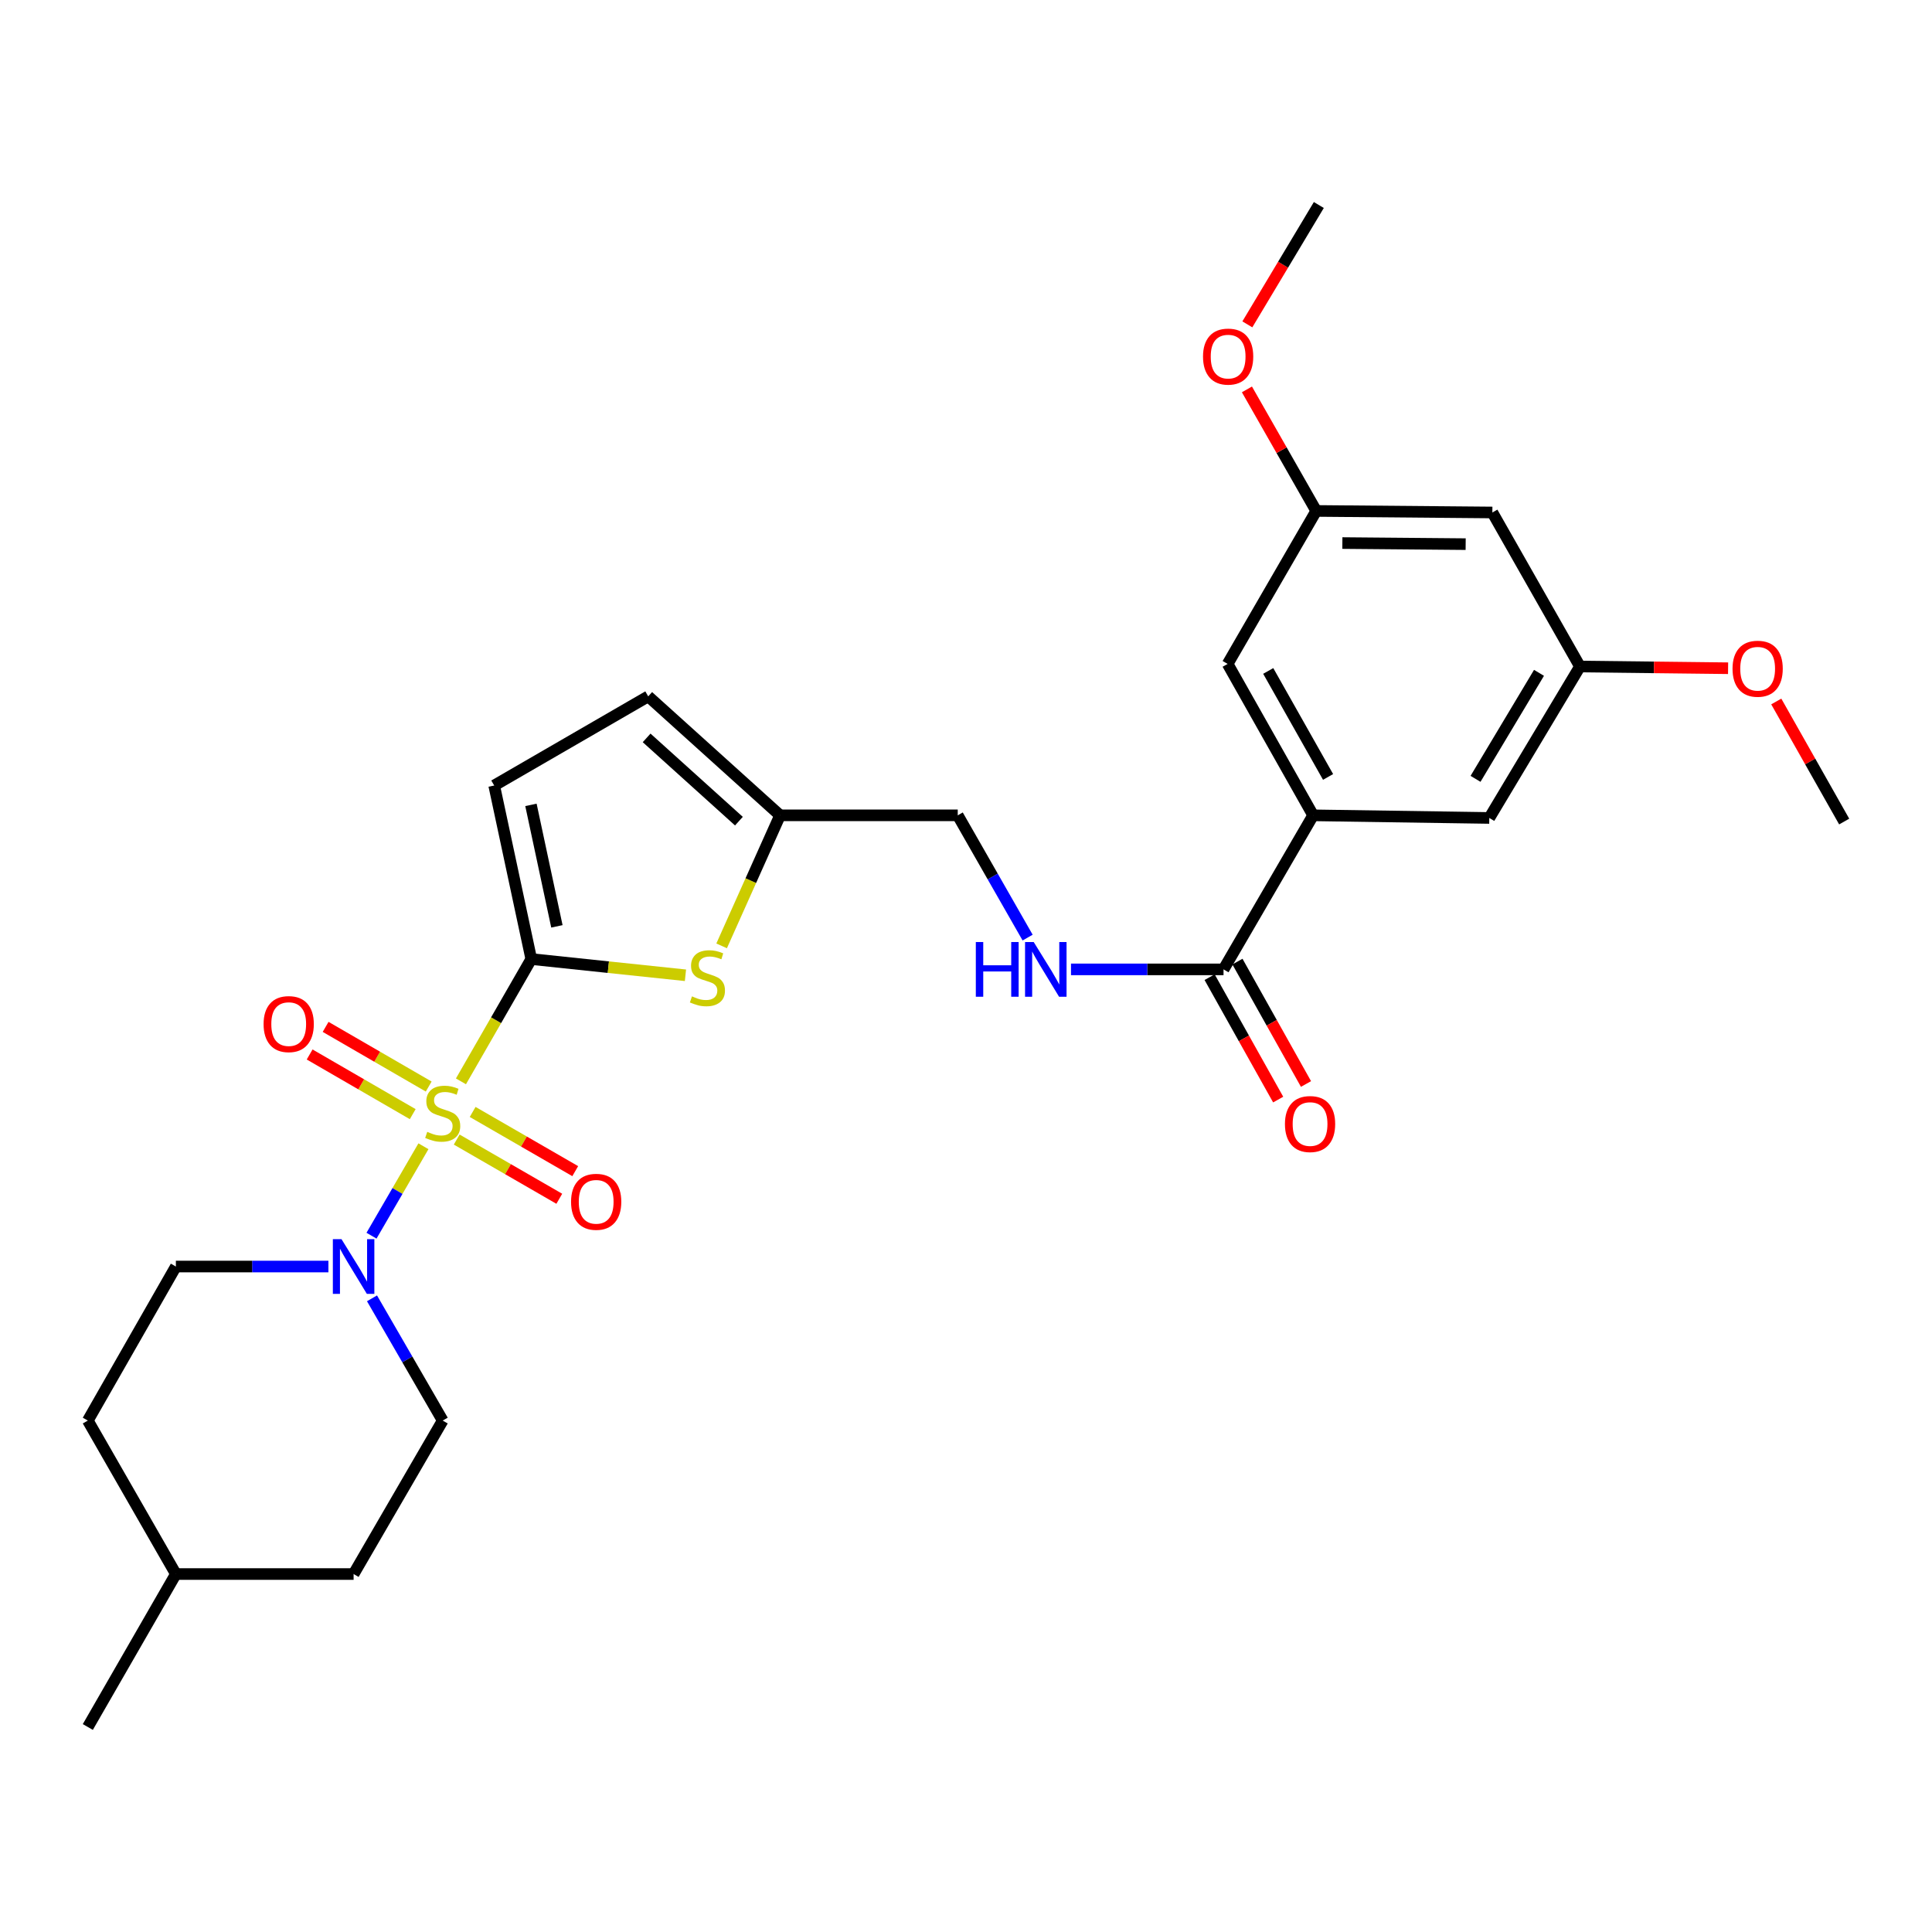 <?xml version='1.0' encoding='iso-8859-1'?>
<svg version='1.1' baseProfile='full'
              xmlns='http://www.w3.org/2000/svg'
                      xmlns:rdkit='http://www.rdkit.org/xml'
                      xmlns:xlink='http://www.w3.org/1999/xlink'
                  xml:space='preserve'
width='1000px' height='1000px' viewBox='0 0 1000 1000'>
<!-- END OF HEADER -->
<rect style='opacity:1.0;fill:#FFFFFF;stroke:none' width='1000' height='1000' x='0' y='0'> </rect>
<path class='bond-0' d='M 238.586,559.707 L 256.787,528.056' style='fill:none;fill-rule:evenodd;stroke:#CCCC00;stroke-width:6px;stroke-linecap:butt;stroke-linejoin:miter;stroke-opacity:1' />
<path class='bond-0' d='M 256.787,528.056 L 274.988,496.405' style='fill:none;fill-rule:evenodd;stroke:#000000;stroke-width:6px;stroke-linecap:butt;stroke-linejoin:miter;stroke-opacity:1' />
<path class='bond-1' d='M 219.17,593.302 L 205.731,616.448' style='fill:none;fill-rule:evenodd;stroke:#CCCC00;stroke-width:6px;stroke-linecap:butt;stroke-linejoin:miter;stroke-opacity:1' />
<path class='bond-1' d='M 205.731,616.448 L 192.291,639.594' style='fill:none;fill-rule:evenodd;stroke:#0000FF;stroke-width:6px;stroke-linecap:butt;stroke-linejoin:miter;stroke-opacity:1' />
<path class='bond-7' d='M 221.896,562.394 L 195.218,546.953' style='fill:none;fill-rule:evenodd;stroke:#CCCC00;stroke-width:6px;stroke-linecap:butt;stroke-linejoin:miter;stroke-opacity:1' />
<path class='bond-7' d='M 195.218,546.953 L 168.54,531.512' style='fill:none;fill-rule:evenodd;stroke:#FF0000;stroke-width:6px;stroke-linecap:butt;stroke-linejoin:miter;stroke-opacity:1' />
<path class='bond-7' d='M 213.626,576.681 L 186.949,561.24' style='fill:none;fill-rule:evenodd;stroke:#CCCC00;stroke-width:6px;stroke-linecap:butt;stroke-linejoin:miter;stroke-opacity:1' />
<path class='bond-7' d='M 186.949,561.24 L 160.271,545.798' style='fill:none;fill-rule:evenodd;stroke:#FF0000;stroke-width:6px;stroke-linecap:butt;stroke-linejoin:miter;stroke-opacity:1' />
<path class='bond-8' d='M 236.391,589.838 L 262.94,605.16' style='fill:none;fill-rule:evenodd;stroke:#CCCC00;stroke-width:6px;stroke-linecap:butt;stroke-linejoin:miter;stroke-opacity:1' />
<path class='bond-8' d='M 262.94,605.16 L 289.49,620.482' style='fill:none;fill-rule:evenodd;stroke:#FF0000;stroke-width:6px;stroke-linecap:butt;stroke-linejoin:miter;stroke-opacity:1' />
<path class='bond-8' d='M 244.642,575.541 L 271.192,590.863' style='fill:none;fill-rule:evenodd;stroke:#CCCC00;stroke-width:6px;stroke-linecap:butt;stroke-linejoin:miter;stroke-opacity:1' />
<path class='bond-8' d='M 271.192,590.863 L 297.741,606.185' style='fill:none;fill-rule:evenodd;stroke:#FF0000;stroke-width:6px;stroke-linecap:butt;stroke-linejoin:miter;stroke-opacity:1' />
<path class='bond-2' d='M 274.988,496.405 L 314.889,500.603' style='fill:none;fill-rule:evenodd;stroke:#000000;stroke-width:6px;stroke-linecap:butt;stroke-linejoin:miter;stroke-opacity:1' />
<path class='bond-2' d='M 314.889,500.603 L 354.791,504.801' style='fill:none;fill-rule:evenodd;stroke:#CCCC00;stroke-width:6px;stroke-linecap:butt;stroke-linejoin:miter;stroke-opacity:1' />
<path class='bond-3' d='M 274.988,496.405 L 255.794,406.578' style='fill:none;fill-rule:evenodd;stroke:#000000;stroke-width:6px;stroke-linecap:butt;stroke-linejoin:miter;stroke-opacity:1' />
<path class='bond-3' d='M 288.252,479.482 L 274.816,416.603' style='fill:none;fill-rule:evenodd;stroke:#000000;stroke-width:6px;stroke-linecap:butt;stroke-linejoin:miter;stroke-opacity:1' />
<path class='bond-13' d='M 192.547,672.016 L 210.845,703.65' style='fill:none;fill-rule:evenodd;stroke:#0000FF;stroke-width:6px;stroke-linecap:butt;stroke-linejoin:miter;stroke-opacity:1' />
<path class='bond-13' d='M 210.845,703.65 L 229.144,735.283' style='fill:none;fill-rule:evenodd;stroke:#000000;stroke-width:6px;stroke-linecap:butt;stroke-linejoin:miter;stroke-opacity:1' />
<path class='bond-14' d='M 169.984,655.553 L 130.509,655.553' style='fill:none;fill-rule:evenodd;stroke:#0000FF;stroke-width:6px;stroke-linecap:butt;stroke-linejoin:miter;stroke-opacity:1' />
<path class='bond-14' d='M 130.509,655.553 L 91.033,655.553' style='fill:none;fill-rule:evenodd;stroke:#000000;stroke-width:6px;stroke-linecap:butt;stroke-linejoin:miter;stroke-opacity:1' />
<path class='bond-6' d='M 373.512,489.577 L 388.633,455.795' style='fill:none;fill-rule:evenodd;stroke:#CCCC00;stroke-width:6px;stroke-linecap:butt;stroke-linejoin:miter;stroke-opacity:1' />
<path class='bond-6' d='M 388.633,455.795 L 403.754,422.012' style='fill:none;fill-rule:evenodd;stroke:#000000;stroke-width:6px;stroke-linecap:butt;stroke-linejoin:miter;stroke-opacity:1' />
<path class='bond-9' d='M 255.794,406.578 L 335.514,360.44' style='fill:none;fill-rule:evenodd;stroke:#000000;stroke-width:6px;stroke-linecap:butt;stroke-linejoin:miter;stroke-opacity:1' />
<path class='bond-4' d='M 633.296,501.752 L 593.82,501.752' style='fill:none;fill-rule:evenodd;stroke:#000000;stroke-width:6px;stroke-linecap:butt;stroke-linejoin:miter;stroke-opacity:1' />
<path class='bond-4' d='M 593.82,501.752 L 554.345,501.752' style='fill:none;fill-rule:evenodd;stroke:#0000FF;stroke-width:6px;stroke-linecap:butt;stroke-linejoin:miter;stroke-opacity:1' />
<path class='bond-5' d='M 633.296,501.752 L 679.672,422.012' style='fill:none;fill-rule:evenodd;stroke:#000000;stroke-width:6px;stroke-linecap:butt;stroke-linejoin:miter;stroke-opacity:1' />
<path class='bond-18' d='M 626.095,505.785 L 643.838,537.463' style='fill:none;fill-rule:evenodd;stroke:#000000;stroke-width:6px;stroke-linecap:butt;stroke-linejoin:miter;stroke-opacity:1' />
<path class='bond-18' d='M 643.838,537.463 L 661.581,569.142' style='fill:none;fill-rule:evenodd;stroke:#FF0000;stroke-width:6px;stroke-linecap:butt;stroke-linejoin:miter;stroke-opacity:1' />
<path class='bond-18' d='M 640.497,497.718 L 658.24,529.397' style='fill:none;fill-rule:evenodd;stroke:#000000;stroke-width:6px;stroke-linecap:butt;stroke-linejoin:miter;stroke-opacity:1' />
<path class='bond-18' d='M 658.24,529.397 L 675.983,561.075' style='fill:none;fill-rule:evenodd;stroke:#FF0000;stroke-width:6px;stroke-linecap:butt;stroke-linejoin:miter;stroke-opacity:1' />
<path class='bond-11' d='M 679.672,422.012 L 635.424,343.64' style='fill:none;fill-rule:evenodd;stroke:#000000;stroke-width:6px;stroke-linecap:butt;stroke-linejoin:miter;stroke-opacity:1' />
<path class='bond-11' d='M 687.409,402.141 L 656.435,347.28' style='fill:none;fill-rule:evenodd;stroke:#000000;stroke-width:6px;stroke-linecap:butt;stroke-linejoin:miter;stroke-opacity:1' />
<path class='bond-12' d='M 679.672,422.012 L 770.856,423.37' style='fill:none;fill-rule:evenodd;stroke:#000000;stroke-width:6px;stroke-linecap:butt;stroke-linejoin:miter;stroke-opacity:1' />
<path class='bond-19' d='M 403.754,422.012 L 495.726,422.012' style='fill:none;fill-rule:evenodd;stroke:#000000;stroke-width:6px;stroke-linecap:butt;stroke-linejoin:miter;stroke-opacity:1' />
<path class='bond-28' d='M 403.754,422.012 L 335.514,360.44' style='fill:none;fill-rule:evenodd;stroke:#000000;stroke-width:6px;stroke-linecap:butt;stroke-linejoin:miter;stroke-opacity:1' />
<path class='bond-28' d='M 382.459,425.032 L 334.692,381.932' style='fill:none;fill-rule:evenodd;stroke:#000000;stroke-width:6px;stroke-linecap:butt;stroke-linejoin:miter;stroke-opacity:1' />
<path class='bond-10' d='M 531.899,485.295 L 513.813,453.654' style='fill:none;fill-rule:evenodd;stroke:#0000FF;stroke-width:6px;stroke-linecap:butt;stroke-linejoin:miter;stroke-opacity:1' />
<path class='bond-10' d='M 513.813,453.654 L 495.726,422.012' style='fill:none;fill-rule:evenodd;stroke:#000000;stroke-width:6px;stroke-linecap:butt;stroke-linejoin:miter;stroke-opacity:1' />
<path class='bond-17' d='M 635.424,343.64 L 681.277,264.46' style='fill:none;fill-rule:evenodd;stroke:#000000;stroke-width:6px;stroke-linecap:butt;stroke-linejoin:miter;stroke-opacity:1' />
<path class='bond-16' d='M 770.856,423.37 L 817.783,344.988' style='fill:none;fill-rule:evenodd;stroke:#000000;stroke-width:6px;stroke-linecap:butt;stroke-linejoin:miter;stroke-opacity:1' />
<path class='bond-16' d='M 763.732,403.133 L 796.581,348.266' style='fill:none;fill-rule:evenodd;stroke:#000000;stroke-width:6px;stroke-linecap:butt;stroke-linejoin:miter;stroke-opacity:1' />
<path class='bond-20' d='M 229.144,735.283 L 183.024,814.72' style='fill:none;fill-rule:evenodd;stroke:#000000;stroke-width:6px;stroke-linecap:butt;stroke-linejoin:miter;stroke-opacity:1' />
<path class='bond-21' d='M 91.033,655.553 L 45.455,735.283' style='fill:none;fill-rule:evenodd;stroke:#000000;stroke-width:6px;stroke-linecap:butt;stroke-linejoin:miter;stroke-opacity:1' />
<path class='bond-15' d='M 772.443,265.258 L 817.783,344.988' style='fill:none;fill-rule:evenodd;stroke:#000000;stroke-width:6px;stroke-linecap:butt;stroke-linejoin:miter;stroke-opacity:1' />
<path class='bond-30' d='M 772.443,265.258 L 681.277,264.46' style='fill:none;fill-rule:evenodd;stroke:#000000;stroke-width:6px;stroke-linecap:butt;stroke-linejoin:miter;stroke-opacity:1' />
<path class='bond-30' d='M 758.624,281.645 L 694.808,281.086' style='fill:none;fill-rule:evenodd;stroke:#000000;stroke-width:6px;stroke-linecap:butt;stroke-linejoin:miter;stroke-opacity:1' />
<path class='bond-23' d='M 817.783,344.988 L 856.12,345.431' style='fill:none;fill-rule:evenodd;stroke:#000000;stroke-width:6px;stroke-linecap:butt;stroke-linejoin:miter;stroke-opacity:1' />
<path class='bond-23' d='M 856.12,345.431 L 894.456,345.875' style='fill:none;fill-rule:evenodd;stroke:#FF0000;stroke-width:6px;stroke-linecap:butt;stroke-linejoin:miter;stroke-opacity:1' />
<path class='bond-22' d='M 681.277,264.46 L 663.343,233.006' style='fill:none;fill-rule:evenodd;stroke:#000000;stroke-width:6px;stroke-linecap:butt;stroke-linejoin:miter;stroke-opacity:1' />
<path class='bond-22' d='M 663.343,233.006 L 645.409,201.553' style='fill:none;fill-rule:evenodd;stroke:#FF0000;stroke-width:6px;stroke-linecap:butt;stroke-linejoin:miter;stroke-opacity:1' />
<path class='bond-29' d='M 183.024,814.72 L 91.033,814.72' style='fill:none;fill-rule:evenodd;stroke:#000000;stroke-width:6px;stroke-linecap:butt;stroke-linejoin:miter;stroke-opacity:1' />
<path class='bond-24' d='M 45.455,735.283 L 91.033,814.72' style='fill:none;fill-rule:evenodd;stroke:#000000;stroke-width:6px;stroke-linecap:butt;stroke-linejoin:miter;stroke-opacity:1' />
<path class='bond-25' d='M 645.625,167.887 L 664.125,136.998' style='fill:none;fill-rule:evenodd;stroke:#FF0000;stroke-width:6px;stroke-linecap:butt;stroke-linejoin:miter;stroke-opacity:1' />
<path class='bond-25' d='M 664.125,136.998 L 682.625,106.11' style='fill:none;fill-rule:evenodd;stroke:#000000;stroke-width:6px;stroke-linecap:butt;stroke-linejoin:miter;stroke-opacity:1' />
<path class='bond-26' d='M 919.392,363.086 L 936.969,394.159' style='fill:none;fill-rule:evenodd;stroke:#FF0000;stroke-width:6px;stroke-linecap:butt;stroke-linejoin:miter;stroke-opacity:1' />
<path class='bond-26' d='M 936.969,394.159 L 954.545,425.231' style='fill:none;fill-rule:evenodd;stroke:#000000;stroke-width:6px;stroke-linecap:butt;stroke-linejoin:miter;stroke-opacity:1' />
<path class='bond-27' d='M 91.033,814.72 L 45.455,893.89' style='fill:none;fill-rule:evenodd;stroke:#000000;stroke-width:6px;stroke-linecap:butt;stroke-linejoin:miter;stroke-opacity:1' />
<path  class='atom-0' d='M 221.144 585.846
Q 221.464 585.966, 222.784 586.526
Q 224.104 587.086, 225.544 587.446
Q 227.024 587.766, 228.464 587.766
Q 231.144 587.766, 232.704 586.486
Q 234.264 585.166, 234.264 582.886
Q 234.264 581.326, 233.464 580.366
Q 232.704 579.406, 231.504 578.886
Q 230.304 578.366, 228.304 577.766
Q 225.784 577.006, 224.264 576.286
Q 222.784 575.566, 221.704 574.046
Q 220.664 572.526, 220.664 569.966
Q 220.664 566.406, 223.064 564.206
Q 225.504 562.006, 230.304 562.006
Q 233.584 562.006, 237.304 563.566
L 236.384 566.646
Q 232.984 565.246, 230.424 565.246
Q 227.664 565.246, 226.144 566.406
Q 224.624 567.526, 224.664 569.486
Q 224.664 571.006, 225.424 571.926
Q 226.224 572.846, 227.344 573.366
Q 228.504 573.886, 230.424 574.486
Q 232.984 575.286, 234.504 576.086
Q 236.024 576.886, 237.104 578.526
Q 238.224 580.126, 238.224 582.886
Q 238.224 586.806, 235.584 588.926
Q 232.984 591.006, 228.624 591.006
Q 226.104 591.006, 224.184 590.446
Q 222.304 589.926, 220.064 589.006
L 221.144 585.846
' fill='#CCCC00'/>
<path  class='atom-2' d='M 176.764 641.393
L 186.044 656.393
Q 186.964 657.873, 188.444 660.553
Q 189.924 663.233, 190.004 663.393
L 190.004 641.393
L 193.764 641.393
L 193.764 669.713
L 189.884 669.713
L 179.924 653.313
Q 178.764 651.393, 177.524 649.193
Q 176.324 646.993, 175.964 646.313
L 175.964 669.713
L 172.284 669.713
L 172.284 641.393
L 176.764 641.393
' fill='#0000FF'/>
<path  class='atom-3' d='M 358.163 515.718
Q 358.483 515.838, 359.803 516.398
Q 361.123 516.958, 362.563 517.318
Q 364.043 517.638, 365.483 517.638
Q 368.163 517.638, 369.723 516.358
Q 371.283 515.038, 371.283 512.758
Q 371.283 511.198, 370.483 510.238
Q 369.723 509.278, 368.523 508.758
Q 367.323 508.238, 365.323 507.638
Q 362.803 506.878, 361.283 506.158
Q 359.803 505.438, 358.723 503.918
Q 357.683 502.398, 357.683 499.838
Q 357.683 496.278, 360.083 494.078
Q 362.523 491.878, 367.323 491.878
Q 370.603 491.878, 374.323 493.438
L 373.403 496.518
Q 370.003 495.118, 367.443 495.118
Q 364.683 495.118, 363.163 496.278
Q 361.643 497.398, 361.683 499.358
Q 361.683 500.878, 362.443 501.798
Q 363.243 502.718, 364.363 503.238
Q 365.523 503.758, 367.443 504.358
Q 370.003 505.158, 371.523 505.958
Q 373.043 506.758, 374.123 508.398
Q 375.243 509.998, 375.243 512.758
Q 375.243 516.678, 372.603 518.798
Q 370.003 520.878, 365.643 520.878
Q 363.123 520.878, 361.203 520.318
Q 359.323 519.798, 357.083 518.878
L 358.163 515.718
' fill='#CCCC00'/>
<path  class='atom-8' d='M 136.432 530.068
Q 136.432 523.268, 139.792 519.468
Q 143.152 515.668, 149.432 515.668
Q 155.712 515.668, 159.072 519.468
Q 162.432 523.268, 162.432 530.068
Q 162.432 536.948, 159.032 540.868
Q 155.632 544.748, 149.432 544.748
Q 143.192 544.748, 139.792 540.868
Q 136.432 536.988, 136.432 530.068
M 149.432 541.548
Q 153.752 541.548, 156.072 538.668
Q 158.432 535.748, 158.432 530.068
Q 158.432 524.508, 156.072 521.708
Q 153.752 518.868, 149.432 518.868
Q 145.112 518.868, 142.752 521.668
Q 140.432 524.468, 140.432 530.068
Q 140.432 535.788, 142.752 538.668
Q 145.112 541.548, 149.432 541.548
' fill='#FF0000'/>
<path  class='atom-9' d='M 295.58 622.05
Q 295.58 615.25, 298.94 611.45
Q 302.3 607.65, 308.58 607.65
Q 314.86 607.65, 318.22 611.45
Q 321.58 615.25, 321.58 622.05
Q 321.58 628.93, 318.18 632.85
Q 314.78 636.73, 308.58 636.73
Q 302.34 636.73, 298.94 632.85
Q 295.58 628.97, 295.58 622.05
M 308.58 633.53
Q 312.9 633.53, 315.22 630.65
Q 317.58 627.73, 317.58 622.05
Q 317.58 616.49, 315.22 613.69
Q 312.9 610.85, 308.58 610.85
Q 304.26 610.85, 301.9 613.65
Q 299.58 616.45, 299.58 622.05
Q 299.58 627.77, 301.9 630.65
Q 304.26 633.53, 308.58 633.53
' fill='#FF0000'/>
<path  class='atom-11' d='M 505.085 487.592
L 508.925 487.592
L 508.925 499.632
L 523.405 499.632
L 523.405 487.592
L 527.245 487.592
L 527.245 515.912
L 523.405 515.912
L 523.405 502.832
L 508.925 502.832
L 508.925 515.912
L 505.085 515.912
L 505.085 487.592
' fill='#0000FF'/>
<path  class='atom-11' d='M 535.045 487.592
L 544.325 502.592
Q 545.245 504.072, 546.725 506.752
Q 548.205 509.432, 548.285 509.592
L 548.285 487.592
L 552.045 487.592
L 552.045 515.912
L 548.165 515.912
L 538.205 499.512
Q 537.045 497.592, 535.805 495.392
Q 534.605 493.192, 534.245 492.512
L 534.245 515.912
L 530.565 515.912
L 530.565 487.592
L 535.045 487.592
' fill='#0000FF'/>
<path  class='atom-19' d='M 665.086 581.8
Q 665.086 575, 668.446 571.2
Q 671.806 567.4, 678.086 567.4
Q 684.366 567.4, 687.726 571.2
Q 691.086 575, 691.086 581.8
Q 691.086 588.68, 687.686 592.6
Q 684.286 596.48, 678.086 596.48
Q 671.846 596.48, 668.446 592.6
Q 665.086 588.72, 665.086 581.8
M 678.086 593.28
Q 682.406 593.28, 684.726 590.4
Q 687.086 587.48, 687.086 581.8
Q 687.086 576.24, 684.726 573.44
Q 682.406 570.6, 678.086 570.6
Q 673.766 570.6, 671.406 573.4
Q 669.086 576.2, 669.086 581.8
Q 669.086 587.52, 671.406 590.4
Q 673.766 593.28, 678.086 593.28
' fill='#FF0000'/>
<path  class='atom-23' d='M 622.68 184.571
Q 622.68 177.771, 626.04 173.971
Q 629.4 170.171, 635.68 170.171
Q 641.96 170.171, 645.32 173.971
Q 648.68 177.771, 648.68 184.571
Q 648.68 191.451, 645.28 195.371
Q 641.88 199.251, 635.68 199.251
Q 629.44 199.251, 626.04 195.371
Q 622.68 191.491, 622.68 184.571
M 635.68 196.051
Q 640 196.051, 642.32 193.171
Q 644.68 190.251, 644.68 184.571
Q 644.68 179.011, 642.32 176.211
Q 640 173.371, 635.68 173.371
Q 631.36 173.371, 629 176.171
Q 626.68 178.971, 626.68 184.571
Q 626.68 190.291, 629 193.171
Q 631.36 196.051, 635.68 196.051
' fill='#FF0000'/>
<path  class='atom-24' d='M 896.756 346.132
Q 896.756 339.332, 900.116 335.532
Q 903.476 331.732, 909.756 331.732
Q 916.036 331.732, 919.396 335.532
Q 922.756 339.332, 922.756 346.132
Q 922.756 353.012, 919.356 356.932
Q 915.956 360.812, 909.756 360.812
Q 903.516 360.812, 900.116 356.932
Q 896.756 353.052, 896.756 346.132
M 909.756 357.612
Q 914.076 357.612, 916.396 354.732
Q 918.756 351.812, 918.756 346.132
Q 918.756 340.572, 916.396 337.772
Q 914.076 334.932, 909.756 334.932
Q 905.436 334.932, 903.076 337.732
Q 900.756 340.532, 900.756 346.132
Q 900.756 351.852, 903.076 354.732
Q 905.436 357.612, 909.756 357.612
' fill='#FF0000'/>
</svg>
